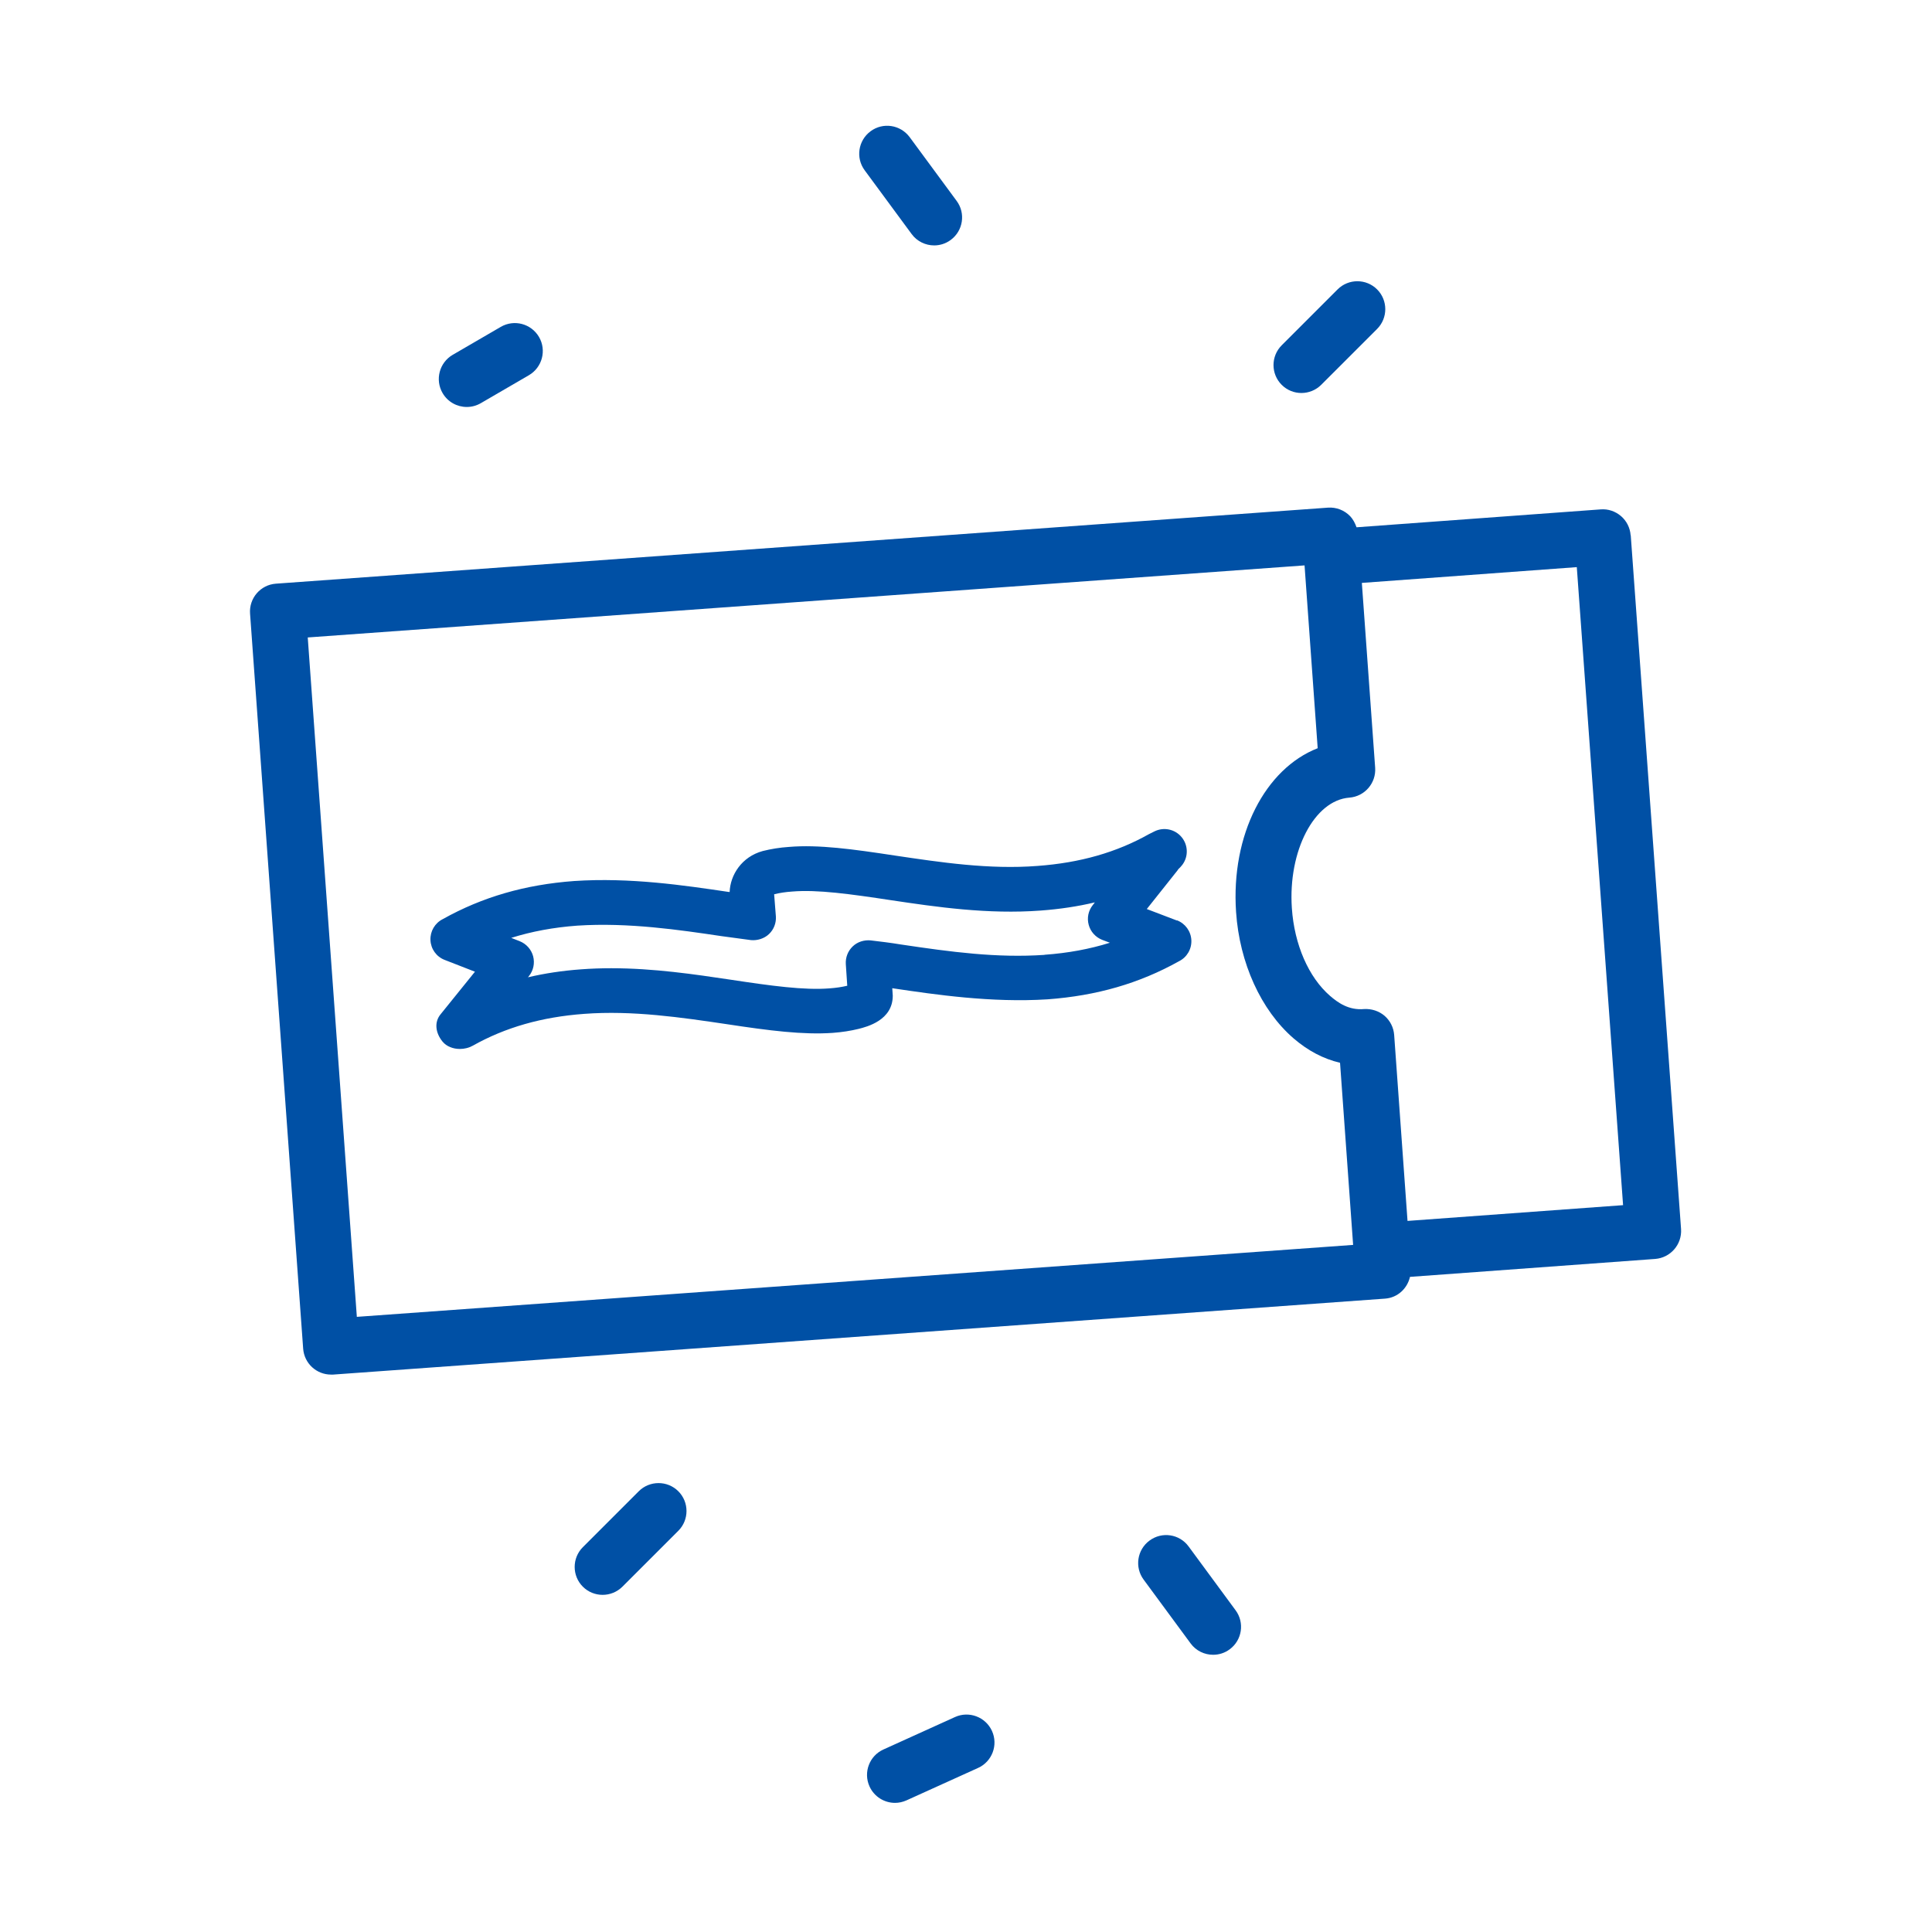 <svg width="128" height="128" viewBox="0 0 128 128" fill="none" xmlns="http://www.w3.org/2000/svg">
<g clip-path="url(#clip0_148_13)">
<path d="M108.033 35.459C107.996 34.971 107.77 34.515 107.396 34.193C107.022 33.874 106.541 33.708 106.052 33.748L89.874 34.934C89.778 34.663 89.644 34.404 89.456 34.204C89.074 33.804 88.53 33.593 87.981 33.633L18.278 38.67C17.259 38.745 16.493 39.63 16.567 40.652L20.085 89.352C20.156 90.326 20.967 91.07 21.93 91.07C21.974 91.07 22.019 91.07 22.067 91.07L91.77 86.037C92.6 85.974 93.237 85.367 93.415 84.596L109.659 83.408C110.678 83.33 111.444 82.445 111.374 81.426L108.041 35.463L108.033 35.459ZM23.641 87.237L20.389 42.233L86.43 37.459L87.3 49.571C83.83 50.926 81.544 55.296 81.893 60.426C82.122 63.8 83.544 66.926 85.696 68.789C86.652 69.615 87.693 70.159 88.781 70.411L89.648 82.478L23.637 87.245L23.641 87.237ZM93.252 80.889L92.367 68.567C92.33 68.074 92.1 67.619 91.726 67.296C91.352 66.978 90.863 66.826 90.378 66.852C89.348 66.948 88.626 66.415 88.122 65.982C86.7 64.752 85.752 62.582 85.589 60.167C85.33 56.374 87.074 53.022 89.4 52.845C90.415 52.767 91.178 51.882 91.108 50.867L90.226 38.619L104.467 37.574L107.533 79.845L93.248 80.889H93.252Z" fill="#0050A5"/>
<path d="M77.97 60.985L75.978 60.226L78.048 57.622L78.037 57.615C78.156 57.508 78.259 57.393 78.333 57.296C78.745 56.748 78.722 55.985 78.282 55.459C77.841 54.93 77.096 54.778 76.485 55.082C76.463 55.093 76.144 55.252 76.122 55.263C73.97 56.474 71.559 57.163 68.737 57.37C65.541 57.619 62.319 57.133 59.259 56.678C56.508 56.259 54.23 55.945 52.267 56.111C51.656 56.152 51.085 56.245 50.537 56.382C49.133 56.763 48.378 57.978 48.341 59.1L48.219 59.085C45.337 58.659 41.741 58.122 38.037 58.37C34.782 58.611 31.963 59.426 29.337 60.893C28.811 61.156 28.493 61.7 28.519 62.285C28.544 62.87 28.911 63.385 29.459 63.596L31.467 64.378L29.207 67.178C28.741 67.722 28.863 68.452 29.319 69.008C29.589 69.337 30.026 69.496 30.471 69.496C30.767 69.496 31.067 69.422 31.319 69.282C33.474 68.07 35.889 67.378 38.704 67.171C41.907 66.93 45.141 67.408 48.185 67.859C50.941 68.278 53.204 68.57 55.178 68.43C55.789 68.385 56.352 68.296 56.882 68.167C57.441 68.026 59.148 67.596 59.148 65.967L59.115 65.471C59.152 65.474 59.193 65.482 59.23 65.489C61.956 65.893 65.685 66.445 69.407 66.208C72.667 65.967 75.485 65.152 78.111 63.685C78.641 63.422 78.959 62.874 78.93 62.285C78.9 61.7 78.53 61.185 77.978 60.974L77.97 60.985ZM69.2 63.263C66.044 63.478 63.019 63.071 59.685 62.574C58.993 62.459 58.341 62.382 57.689 62.304C57.252 62.263 56.815 62.396 56.496 62.7C56.178 63.004 56.011 63.43 56.037 63.87L56.133 65.308C55.774 65.393 55.385 65.452 54.956 65.482C53.289 65.615 51.1 65.315 48.43 64.911C46 64.548 43.307 64.148 40.5 64.148C39.833 64.148 39.159 64.171 38.482 64.222C37.259 64.311 36.1 64.485 34.978 64.748L35.044 64.667C35.341 64.3 35.441 63.815 35.322 63.356C35.2 62.9 34.867 62.53 34.43 62.356L33.87 62.137C35.222 61.711 36.674 61.441 38.245 61.326C41.619 61.104 45.041 61.611 47.785 62.019L49.759 62.285C50.17 62.322 50.63 62.189 50.948 61.885C51.267 61.582 51.433 61.152 51.404 60.715L51.289 59.248C51.652 59.156 52.048 59.096 52.485 59.067C54.152 58.926 56.344 59.233 59.037 59.641C62.037 60.089 65.437 60.589 68.959 60.326C70.211 60.233 71.396 60.056 72.537 59.785L72.4 59.963C72.104 60.334 72.004 60.819 72.13 61.274C72.252 61.73 72.589 62.1 73.03 62.27L73.533 62.459C72.196 62.878 70.759 63.145 69.204 63.256L69.2 63.263Z" fill="#0050A5"/>
<path d="M86.222 26.037C86.696 26.037 87.17 25.856 87.533 25.496L91.237 21.793C91.959 21.07 91.959 19.896 91.237 19.174C90.515 18.452 89.341 18.452 88.619 19.174L84.915 22.878C84.193 23.6 84.193 24.774 84.915 25.496C85.278 25.859 85.748 26.037 86.222 26.037Z" fill="#0050A5"/>
<path d="M42.319 98.8L38.615 102.504C37.893 103.226 37.893 104.4 38.615 105.122C38.978 105.485 39.452 105.663 39.926 105.663C40.4 105.663 40.874 105.482 41.237 105.122L44.941 101.419C45.663 100.696 45.663 99.522 44.941 98.8C44.219 98.078 43.041 98.078 42.319 98.8Z" fill="#0050A5"/>
<path d="M78.748 102.456C78.141 101.63 76.985 101.456 76.159 102.067C75.337 102.671 75.159 103.833 75.77 104.656L78.882 108.882C79.245 109.374 79.804 109.633 80.37 109.633C80.756 109.633 81.137 109.519 81.47 109.271C82.293 108.667 82.47 107.504 81.859 106.682L78.748 102.456Z" fill="#0050A5"/>
<path d="M30.926 26.963C31.241 26.963 31.563 26.882 31.856 26.711L35.041 24.859C35.922 24.345 36.226 23.211 35.711 22.326C35.193 21.441 34.063 21.141 33.178 21.656L29.993 23.508C29.111 24.022 28.808 25.156 29.322 26.041C29.667 26.634 30.285 26.963 30.926 26.963Z" fill="#0050A5"/>
<path d="M60.4 15.508C60.763 16 61.326 16.259 61.893 16.259C62.274 16.259 62.659 16.141 62.989 15.896C63.811 15.289 63.989 14.13 63.378 13.308L60.267 9.085C59.656 8.263 58.5 8.085 57.678 8.696C56.856 9.304 56.678 10.463 57.289 11.285L60.4 15.508Z" fill="#0050A5"/>
<path d="M63.27 113.759L58.53 115.908C57.6 116.326 57.185 117.426 57.608 118.356C57.919 119.041 58.593 119.445 59.296 119.445C59.552 119.445 59.811 119.389 60.059 119.278L64.8 117.13C65.73 116.711 66.144 115.611 65.722 114.682C65.3 113.752 64.2 113.337 63.27 113.759Z" fill="#0050A5"/>
</g>
<defs>
<clipPath id="clip0_148_13">
<rect width="128" height="128" fill="white"/>
</clipPath>
</defs>
</svg>
